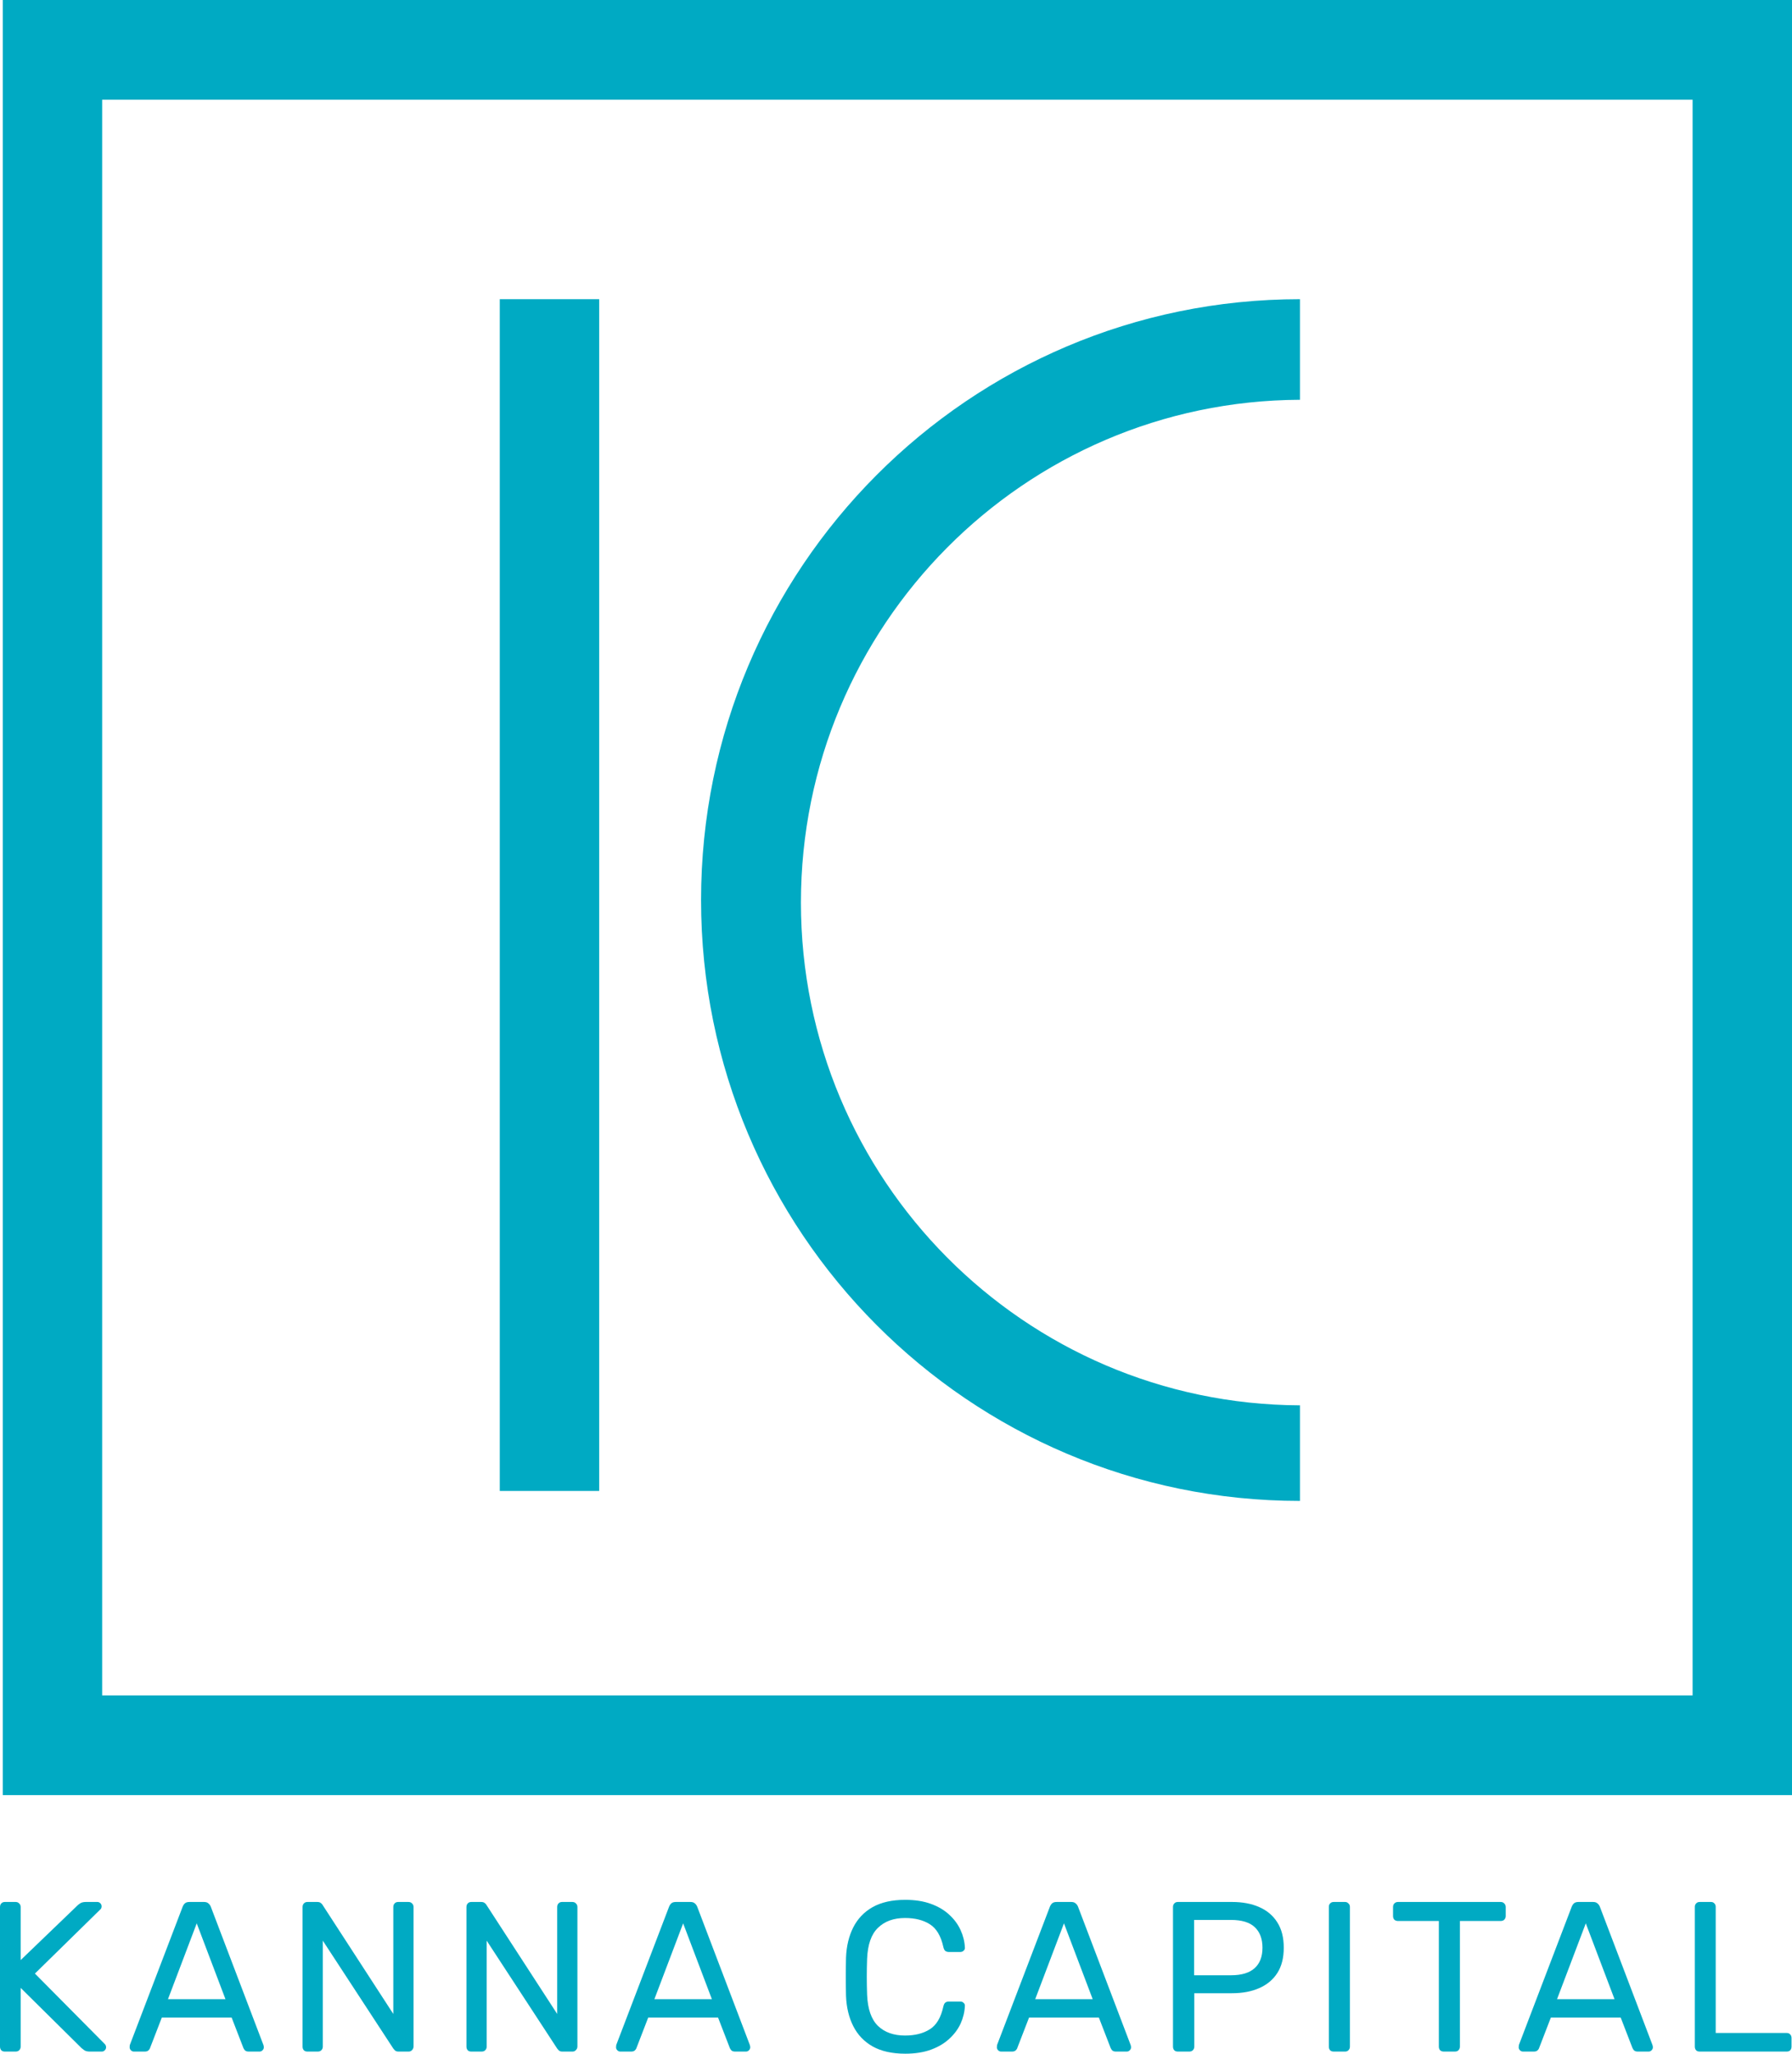 <?xml version="1.0" encoding="UTF-8"?>
<svg xmlns="http://www.w3.org/2000/svg" width="96" height="110" viewBox="0 0 96 110" fill="none">
  <path d="M69.641 75.273C54.866 75.211 42.907 63.178 42.907 48.343C42.907 33.508 54.866 21.475 69.641 21.413V16.025C51.921 16.025 37.557 30.434 37.557 48.209C37.557 65.983 51.921 80.392 69.641 80.392V75.273Z" fill="#00AAC3"></path>
  <path d="M32.099 79.858H26.774V16.025H32.099V79.858Z" fill="#00AAC3"></path>
  <path d="M90.675 90.808H5.473V5.342H90.675V90.808ZM0.148 0V96.15H96V0H0.148Z" fill="#00AAC3"></path>
  <path d="M0.262 109.886C0.179 109.886 0.114 109.863 0.068 109.817C0.023 109.763 0 109.699 0 109.622V102.148C0 102.064 0.023 101.999 0.068 101.953C0.114 101.9 0.179 101.873 0.262 101.873H0.833C0.917 101.873 0.981 101.9 1.027 101.953C1.08 101.999 1.107 102.064 1.107 102.148V104.986L4.154 102.056C4.184 102.026 4.233 101.988 4.302 101.942C4.378 101.896 4.477 101.873 4.599 101.873H5.215C5.276 101.873 5.329 101.896 5.375 101.942C5.42 101.988 5.443 102.041 5.443 102.102C5.443 102.163 5.428 102.213 5.397 102.251L1.871 105.708L5.626 109.496C5.664 109.542 5.683 109.596 5.683 109.657C5.683 109.718 5.66 109.771 5.614 109.817C5.569 109.863 5.515 109.886 5.454 109.886H4.815C4.686 109.886 4.587 109.863 4.519 109.817C4.45 109.763 4.401 109.725 4.37 109.702L1.107 106.475V109.622C1.107 109.699 1.08 109.763 1.027 109.817C0.981 109.863 0.917 109.886 0.833 109.886H0.262Z" fill="#00AAC3"></path>
  <path d="M7.173 109.886C7.112 109.886 7.059 109.863 7.013 109.817C6.967 109.771 6.945 109.718 6.945 109.657C6.945 109.618 6.948 109.576 6.956 109.531L9.786 102.125C9.816 102.049 9.858 101.988 9.911 101.942C9.965 101.896 10.044 101.873 10.151 101.873H10.927C11.026 101.873 11.102 101.896 11.155 101.942C11.216 101.988 11.262 102.049 11.292 102.125L14.111 109.531C14.126 109.576 14.133 109.618 14.133 109.657C14.133 109.718 14.111 109.771 14.065 109.817C14.019 109.863 13.966 109.886 13.905 109.886H13.323C13.232 109.886 13.164 109.863 13.118 109.817C13.08 109.771 13.053 109.729 13.038 109.691L12.41 108.066H8.668L8.04 109.691C8.032 109.729 8.006 109.771 7.96 109.817C7.914 109.863 7.846 109.886 7.755 109.886H7.173ZM8.998 107.081H12.079L10.539 103.018L8.998 107.081Z" fill="#00AAC3"></path>
  <path d="M16.472 109.886C16.388 109.886 16.323 109.863 16.278 109.817C16.232 109.763 16.209 109.699 16.209 109.622V102.148C16.209 102.064 16.232 101.999 16.278 101.953C16.323 101.9 16.388 101.873 16.472 101.873H16.997C17.088 101.873 17.156 101.896 17.202 101.942C17.248 101.98 17.274 102.01 17.282 102.033L21.07 107.871V102.148C21.07 102.064 21.093 101.999 21.139 101.953C21.184 101.9 21.249 101.873 21.333 101.873H21.881C21.964 101.873 22.029 101.9 22.075 101.953C22.128 101.999 22.154 102.064 22.154 102.148V109.611C22.154 109.687 22.128 109.752 22.075 109.805C22.029 109.859 21.968 109.886 21.892 109.886H21.344C21.261 109.886 21.196 109.863 21.15 109.817C21.112 109.771 21.086 109.741 21.07 109.725L17.293 103.945V109.622C17.293 109.699 17.267 109.763 17.213 109.817C17.168 109.863 17.103 109.886 17.02 109.886H16.472Z" fill="#00AAC3"></path>
  <path d="M25.251 109.886C25.167 109.886 25.102 109.863 25.057 109.817C25.011 109.763 24.988 109.699 24.988 109.622V102.148C24.988 102.064 25.011 101.999 25.057 101.953C25.102 101.9 25.167 101.873 25.251 101.873H25.776C25.867 101.873 25.935 101.896 25.981 101.942C26.026 101.98 26.053 102.01 26.061 102.033L29.849 107.871V102.148C29.849 102.064 29.872 101.999 29.918 101.953C29.963 101.9 30.028 101.873 30.112 101.873H30.659C30.743 101.873 30.808 101.9 30.853 101.953C30.907 101.999 30.933 102.064 30.933 102.148V109.611C30.933 109.687 30.907 109.752 30.853 109.805C30.808 109.859 30.747 109.886 30.671 109.886H30.123C30.039 109.886 29.975 109.863 29.929 109.817C29.891 109.771 29.864 109.741 29.849 109.725L26.072 103.945V109.622C26.072 109.699 26.046 109.763 25.992 109.817C25.947 109.863 25.882 109.886 25.798 109.886H25.251Z" fill="#00AAC3"></path>
  <path d="M33.231 109.886C33.17 109.886 33.117 109.863 33.071 109.817C33.025 109.771 33.002 109.718 33.002 109.657C33.002 109.618 33.006 109.576 33.014 109.531L35.844 102.125C35.874 102.049 35.916 101.988 35.969 101.942C36.023 101.896 36.102 101.873 36.209 101.873H36.985C37.084 101.873 37.16 101.896 37.213 101.942C37.274 101.988 37.319 102.049 37.35 102.125L40.169 109.531C40.184 109.576 40.191 109.618 40.191 109.657C40.191 109.718 40.169 109.771 40.123 109.817C40.077 109.863 40.024 109.886 39.963 109.886H39.381C39.29 109.886 39.221 109.863 39.176 109.817C39.138 109.771 39.111 109.729 39.096 109.691L38.468 108.066H34.725L34.098 109.691C34.09 109.729 34.064 109.771 34.018 109.817C33.972 109.863 33.904 109.886 33.813 109.886H33.231ZM35.056 107.081H38.137L36.597 103.018L35.056 107.081Z" fill="#00AAC3"></path>
  <path d="M48.495 110C47.795 110 47.213 109.87 46.749 109.611C46.292 109.351 45.946 108.989 45.71 108.523C45.475 108.058 45.345 107.516 45.322 106.898C45.315 106.585 45.311 106.249 45.311 105.891C45.311 105.532 45.315 105.189 45.322 104.861C45.345 104.242 45.475 103.701 45.71 103.235C45.946 102.77 46.292 102.407 46.749 102.148C47.213 101.888 47.795 101.759 48.495 101.759C49.02 101.759 49.48 101.831 49.875 101.976C50.271 102.121 50.598 102.316 50.857 102.56C51.123 102.804 51.325 103.079 51.462 103.384C51.598 103.682 51.675 103.991 51.69 104.311C51.697 104.38 51.675 104.437 51.621 104.483C51.576 104.529 51.519 104.552 51.45 104.552H50.822C50.754 104.552 50.693 104.532 50.64 104.494C50.594 104.456 50.56 104.387 50.537 104.288C50.408 103.693 50.164 103.285 49.807 103.063C49.457 102.842 49.016 102.732 48.483 102.732C47.875 102.732 47.392 102.907 47.034 103.258C46.676 103.601 46.483 104.155 46.452 104.918C46.429 105.544 46.429 106.185 46.452 106.841C46.483 107.604 46.676 108.161 47.034 108.512C47.392 108.855 47.875 109.027 48.483 109.027C49.016 109.027 49.457 108.916 49.807 108.695C50.164 108.474 50.408 108.066 50.537 107.47C50.56 107.371 50.594 107.302 50.64 107.264C50.693 107.226 50.754 107.207 50.822 107.207H51.45C51.519 107.207 51.576 107.23 51.621 107.276C51.675 107.322 51.697 107.379 51.69 107.447C51.675 107.768 51.598 108.081 51.462 108.386C51.325 108.684 51.123 108.955 50.857 109.199C50.598 109.443 50.271 109.638 49.875 109.783C49.48 109.928 49.02 110 48.495 110Z" fill="#00AAC3"></path>
  <path d="M53.632 109.886C53.571 109.886 53.517 109.863 53.472 109.817C53.426 109.771 53.403 109.718 53.403 109.657C53.403 109.618 53.407 109.576 53.415 109.531L56.245 102.125C56.275 102.049 56.317 101.988 56.37 101.942C56.423 101.896 56.503 101.873 56.61 101.873H57.386C57.485 101.873 57.561 101.896 57.614 101.942C57.675 101.988 57.721 102.049 57.751 102.125L60.569 109.531C60.585 109.576 60.592 109.618 60.592 109.657C60.592 109.718 60.569 109.771 60.524 109.817C60.478 109.863 60.425 109.886 60.364 109.886H59.782C59.691 109.886 59.622 109.863 59.577 109.817C59.539 109.771 59.512 109.729 59.497 109.691L58.869 108.066H55.127L54.499 109.691C54.491 109.729 54.465 109.771 54.419 109.817C54.373 109.863 54.305 109.886 54.214 109.886H53.632ZM55.457 107.081H58.538L56.998 103.018L55.457 107.081Z" fill="#00AAC3"></path>
  <path d="M63.102 109.886C63.018 109.886 62.953 109.863 62.908 109.817C62.862 109.763 62.839 109.699 62.839 109.622V102.148C62.839 102.064 62.862 101.999 62.908 101.953C62.953 101.9 63.018 101.873 63.102 101.873H66C66.563 101.873 67.05 101.965 67.461 102.148C67.879 102.331 68.203 102.606 68.431 102.972C68.659 103.331 68.773 103.781 68.773 104.323C68.773 104.864 68.659 105.315 68.431 105.673C68.203 106.032 67.879 106.303 67.461 106.486C67.05 106.669 66.563 106.761 66 106.761H63.98V109.622C63.98 109.699 63.954 109.763 63.901 109.817C63.855 109.863 63.79 109.886 63.707 109.886H63.102ZM63.969 105.799H65.943C66.506 105.799 66.928 105.673 67.21 105.421C67.491 105.17 67.632 104.803 67.632 104.323C67.632 103.849 67.495 103.483 67.221 103.224C66.947 102.964 66.521 102.835 65.943 102.835H63.969V105.799Z" fill="#00AAC3"></path>
  <path d="M71.45 109.886C71.366 109.886 71.302 109.863 71.256 109.817C71.21 109.763 71.188 109.699 71.188 109.622V102.136C71.188 102.06 71.21 101.999 71.256 101.953C71.302 101.9 71.366 101.873 71.45 101.873H72.055C72.131 101.873 72.192 101.9 72.237 101.953C72.291 101.999 72.317 102.06 72.317 102.136V109.622C72.317 109.699 72.291 109.763 72.237 109.817C72.192 109.863 72.131 109.886 72.055 109.886H71.45Z" fill="#00AAC3"></path>
  <path d="M77.343 109.886C77.267 109.886 77.202 109.863 77.149 109.817C77.103 109.763 77.081 109.699 77.081 109.622V102.892H74.89C74.814 102.892 74.749 102.869 74.696 102.823C74.65 102.77 74.627 102.705 74.627 102.629V102.148C74.627 102.064 74.65 101.999 74.696 101.953C74.749 101.9 74.814 101.873 74.89 101.873H80.39C80.474 101.873 80.538 101.9 80.584 101.953C80.637 101.999 80.664 102.064 80.664 102.148V102.629C80.664 102.705 80.637 102.77 80.584 102.823C80.538 102.869 80.474 102.892 80.39 102.892H78.21V109.622C78.21 109.699 78.184 109.763 78.13 109.817C78.085 109.863 78.02 109.886 77.936 109.886H77.343Z" fill="#00AAC3"></path>
  <path d="M81.587 109.886C81.526 109.886 81.472 109.863 81.427 109.817C81.381 109.771 81.358 109.718 81.358 109.657C81.358 109.618 81.362 109.576 81.37 109.531L84.2 102.125C84.23 102.049 84.272 101.988 84.325 101.942C84.379 101.896 84.458 101.873 84.565 101.873H85.341C85.44 101.873 85.516 101.896 85.569 101.942C85.63 101.988 85.675 102.049 85.706 102.125L88.524 109.531C88.54 109.576 88.547 109.618 88.547 109.657C88.547 109.718 88.524 109.771 88.479 109.817C88.433 109.863 88.38 109.886 88.319 109.886H87.737C87.646 109.886 87.577 109.863 87.532 109.817C87.494 109.771 87.467 109.729 87.452 109.691L86.824 108.066H83.081L82.454 109.691C82.446 109.729 82.42 109.771 82.374 109.817C82.328 109.863 82.26 109.886 82.169 109.886H81.587ZM83.412 107.081H86.493L84.953 103.018L83.412 107.081Z" fill="#00AAC3"></path>
  <path d="M91.057 109.886C90.973 109.886 90.908 109.863 90.863 109.817C90.817 109.763 90.794 109.699 90.794 109.622V102.136C90.794 102.06 90.817 101.999 90.863 101.953C90.908 101.9 90.973 101.873 91.057 101.873H91.662C91.738 101.873 91.799 101.9 91.844 101.953C91.89 101.999 91.913 102.06 91.913 102.136V108.89H95.712C95.796 108.89 95.861 108.916 95.906 108.97C95.952 109.016 95.975 109.08 95.975 109.164V109.622C95.975 109.699 95.952 109.763 95.906 109.817C95.861 109.863 95.796 109.886 95.712 109.886H91.057Z" fill="#00AAC3"></path>
</svg>
